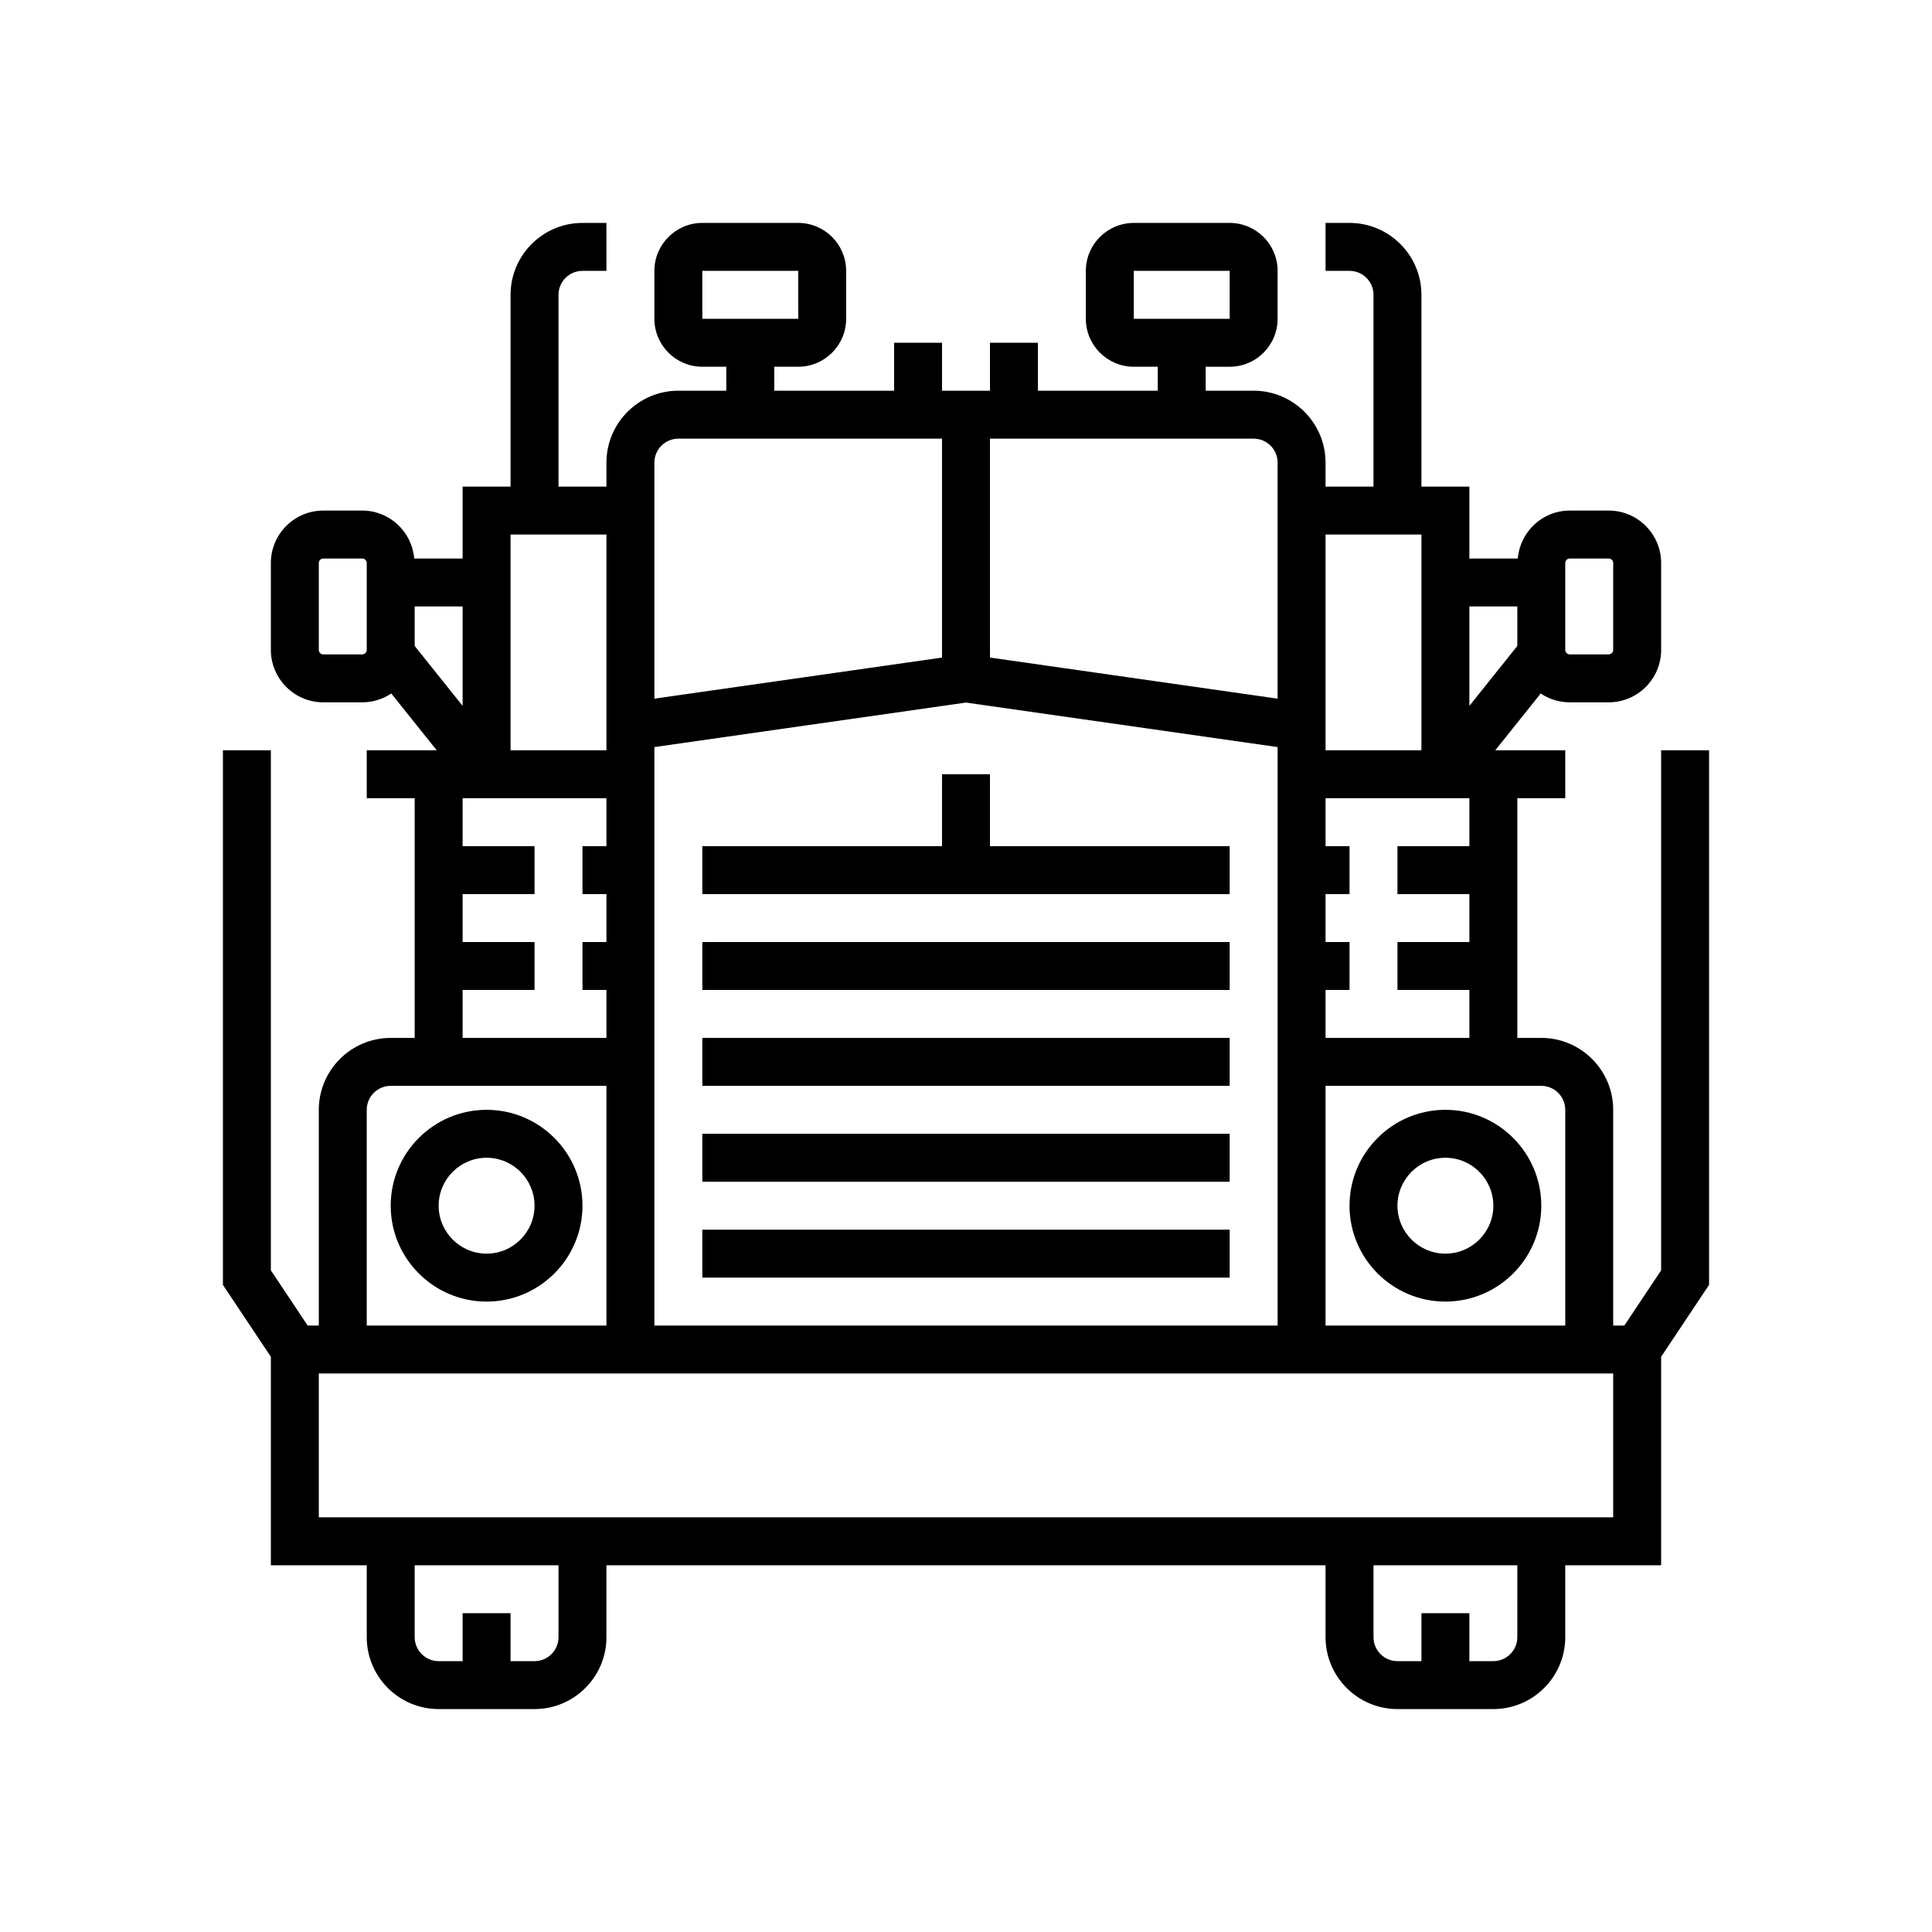 <!DOCTYPE svg PUBLIC "-//W3C//DTD SVG 1.1//EN" "http://www.w3.org/Graphics/SVG/1.1/DTD/svg11.dtd">
<!-- Uploaded to: SVG Repo, www.svgrepo.com, Transformed by: SVG Repo Mixer Tools -->
<svg fill="#000000" version="1.1" id="Layer_1" xmlns="http://www.w3.org/2000/svg" xmlns:xlink="http://www.w3.org/1999/xlink" viewBox="-74.4 -74.4 644.80 644.80" xml:space="preserve" width="256px" height="256px" stroke="#000000" stroke-width="0.005">
<g id="SVGRepo_bgCarrier" stroke-width="0"/>
<g id="SVGRepo_tracerCarrier" stroke-linecap="round" stroke-linejoin="round" stroke="#CCCCCC" stroke-width="8.928"/>
<g id="SVGRepo_iconCarrier"> <g> <g> <g> <rect x="160" y="336" width="176" height="16"/> <rect x="160" y="304" width="176" height="16"/> <rect x="160" y="272" width="176" height="16"/> <rect x="160" y="240" width="176" height="16"/> <polygon points="256,184 240,184 240,208 160,208 160,224 336,224 336,208 256,208 "/> <path d="M480,176v173.576L467.72,368H464v-72c0-13.232-10.768-24-24-24h-8v-80h16v-16h-23.352l15.16-18.952 c2.776,1.864,6.112,2.952,9.696,2.952h12.984c9.664,0,17.512-7.848,17.512-17.504v-28.984C480,103.848,472.152,96,462.496,96 h-12.984c-9.144,0-16.576,7.056-17.352,16H416V88h-16V24c0-13.232-10.768-24-24-24h-8v16h8c4.416,0,8,3.584,8,8v64h-16v-8 c0-13.232-10.768-24-24-24h-16v-8h8c8.824,0,16-7.176,16-16V16c0-8.824-7.176-16-16-16h-32c-8.824,0-16,7.176-16,16v16 c0,8.824,7.176,16,16,16h8v8h-40V40h-16v16h-16V40h-16v16h-40v-8h8c8.824,0,16-7.176,16-16V16c0-8.824-7.176-16-16-16h-32 c-8.824,0-16,7.176-16,16v16c0,8.824,7.176,16,16,16h8v8h-16c-13.232,0-24,10.768-24,24v8h-16V24c0-4.416,3.584-8,8-8h8V0h-8 c-13.232,0-24,10.768-24,24v64H80v24H63.848c-0.776-8.944-8.216-16-17.352-16H33.504C23.848,96,16,103.848,16,113.504v28.984 C16,152.152,23.848,160,33.504,160h12.984c3.584,0,6.92-1.088,9.696-2.952L71.352,176H48v16h16v80h-8c-13.232,0-24,10.768-24,24 v72h-3.72L16,349.576V176H0v178.424l16,24V448h32v24c0,13.232,10.768,24,24,24h32c13.232,0,24-10.768,24-24v-24h240v24 c0,13.232,10.768,24,24,24h32c13.232,0,24-10.768,24-24v-24h32v-69.576l16-24V176H480z M448,113.504 c0-0.824,0.68-1.504,1.504-1.504h12.984c0.832,0,1.512,0.68,1.512,1.504v28.984c0,0.832-0.68,1.512-1.504,1.512h-12.984 c-0.832,0-1.512-0.68-1.512-1.504V113.504z M48,142.496c0,0.824-0.68,1.504-1.504,1.504H33.504C32.68,144,32,143.32,32,142.496 v-28.984c0-0.832,0.68-1.512,1.504-1.512h12.984c0.832,0,1.512,0.68,1.512,1.504V142.496z M416,128h16v13.184l-16,20V128z M368,161.064V104h32v72h-32V161.064z M368,256h8v-16h-8v-16h8v-16h-8v-16h48v16h-24v16h24v16h-24v16h24v16h-48V256z M368,288h72 c4.416,0,8,3.584,8,8v72h-80V288z M304,32V16h32v16H304z M256,72h88c4.416,0,8,3.584,8,8v78.776l-96-13.72V72z M160,32V16h32 l0.016,16H160z M144,80c0-4.416,3.584-8,8-8h88v73.064l-96,13.712V80z M144,184v-9.064l104-14.856l104,14.856V184v184H144V184z M96,104h32v57.064V176H96V104z M128,192v16h-8v16h8v16h-8v16h8v16H80v-16h24v-16H80v-16h24v-16H80v-16H128z M64,141.184V128h16 v33.184L64,141.184z M48,296c0-4.416,3.584-8,8-8h72v80H48V296z M112,472c0,4.416-3.584,8-8,8h-8v-16H80v16h-8 c-4.416,0-8-3.584-8-8v-24h48V472z M432,472c0,4.416-3.584,8-8,8h-8v-16h-16v16h-8c-4.416,0-8-3.584-8-8v-24h48V472z M464,432H32 v-48h432V432z"/> <path d="M88,296c-17.648,0-32,14.352-32,32s14.352,32,32,32s32-14.352,32-32S105.648,296,88,296z M88,344 c-8.824,0-16-7.176-16-16c0-8.824,7.176-16,16-16s16,7.176,16,16C104,336.824,96.824,344,88,344z"/> <path d="M408,296c-17.648,0-32,14.352-32,32s14.352,32,32,32s32-14.352,32-32S425.648,296,408,296z M408,344 c-8.824,0-16-7.176-16-16c0-8.824,7.176-16,16-16c8.824,0,16,7.176,16,16C424,336.824,416.824,344,408,344z"/> </g> </g> </g> </g>
</svg>